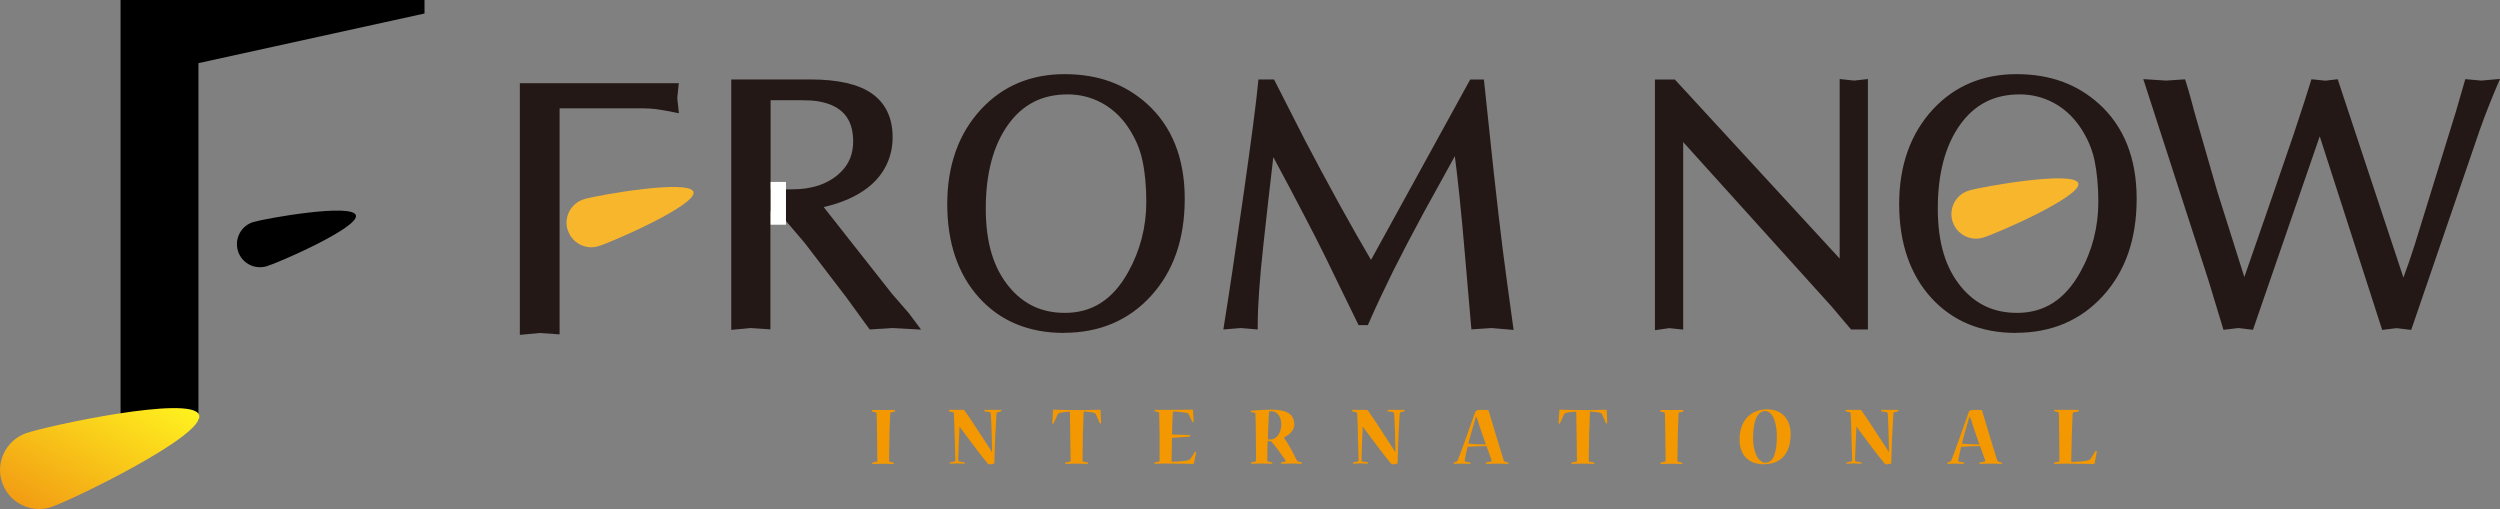 <?xml version="1.0" encoding="UTF-8"?><svg id="_レイヤー_2" xmlns="http://www.w3.org/2000/svg" xmlns:xlink="http://www.w3.org/1999/xlink" viewBox="0 0 240.75 49.03"><rect x="0" y="0" width="240.75" height="49.03" fill="#808080" stroke="none"/><defs><style>.cls-1{fill:url(#_新規グラデーションスウォッチ_1);}.cls-1,.cls-2,.cls-3,.cls-4,.cls-5,.cls-6{stroke-width:0px;}.cls-2{fill:#000;}.cls-3{fill:#f39800;}.cls-4{fill:#f8b62d;}.cls-5{fill:#fff;}.cls-6{fill:#231815;}</style><linearGradient id="_新規グラデーションスウォッチ_1" x1="-547.28" y1="992.57" x2="-535.05" y2="981.95" gradientTransform="translate(198.79 -1066.48) rotate(-19.03)" gradientUnits="userSpaceOnUse"><stop offset="0" stop-color="#f29d13"/><stop offset="1" stop-color="#fff21f"/></linearGradient></defs><g id="_レイヤー_1-2"><path class="cls-6" d="M64.91,8.42h-14.44v23.37l1.5-.14,1.5.1V10.02h8.37c.5,0,.97.03,1.4.08.43.06.99.15,1.67.29l-.1-1,.1-.98Z"/><path class="cls-6" d="M50.06,32.24V8.01h15.31l-.15,1.43.16,1.47-.54-.11c-.67-.14-1.22-.23-1.65-.29-.42-.05-.88-.08-1.34-.08h-7.96v21.77l-1.94-.13-1.88.18ZM50.88,8.83v22.51l1.06-.1,1.13.08V9.61h8.78c.5,0,.99.03,1.45.09.32.04.71.11,1.16.19l-.05-.45.06-.61h-13.58Z"/><path class="cls-6" d="M70.83,31.32V8.06h7.19c2.58,0,4.48.43,5.7,1.27,1.22.85,1.84,2.14,1.84,3.89,0,1.83-.72,3.32-2.17,4.48-1.2.95-2.79,1.6-4.78,1.97l6.97,8.85,1.65,1.91.64.85-1.96-.1-1.93.12-2.16-2.97-3.98-5.21-2.74-3.21h-1.29s0,11.37,0,11.37l-1.49-.1-1.49.14ZM73.81,9.25v9.4h1.74c.5,0,.96-.01,1.4-.03.44-.02.85-.08,1.26-.17,1.27-.27,2.32-.83,3.14-1.68.82-.85,1.23-1.9,1.23-3.16,0-2.43-1.25-3.85-3.75-4.26-.47-.07-1.07-.1-1.77-.1h-3.24Z"/><path class="cls-6" d="M70.42,31.76V7.65h7.6c2.65,0,4.65.45,5.93,1.35,1.33.93,2.01,2.35,2.01,4.22s-.78,3.57-2.33,4.8c-1.11.88-2.55,1.52-4.31,1.92l6.56,8.33,1.64,1.89,1.18,1.58-2.84-.15-2.11.14-2.29-3.15-3.98-5.2-2.6-3.05h-.69s0,11.39,0,11.39l-1.93-.13-1.88.18ZM73.4,19.5h1.88s2.86,3.36,2.86,3.36l4,5.22,2.03,2.8,1.7-.11,1.14.06-.11-.15-1.64-1.89-7.41-9.39.67-.12c1.92-.35,3.47-.99,4.6-1.89,1.36-1.08,2.02-2.44,2.02-4.16,0-1.61-.54-2.77-1.66-3.55-1.14-.8-2.98-1.2-5.47-1.2h-6.78v22.39l1.05-.1,1.12.07v-11.34ZM75.55,19.06h-2.15v-10.22h3.65c.73,0,1.34.04,1.83.11,2.69.44,4.1,2.05,4.1,4.67,0,1.36-.45,2.52-1.34,3.45-.88.9-2,1.5-3.35,1.79-.45.1-.88.16-1.33.18-.44.02-.91.03-1.42.03ZM74.22,18.24h1.33c.49,0,.95-.01,1.38-.03.4-.02.79-.07,1.19-.16,1.19-.25,2.17-.78,2.93-1.56.75-.77,1.11-1.72,1.11-2.88,0-2.22-1.11-3.48-3.41-3.86-.44-.07-1.02-.1-1.71-.1h-2.83v8.58Z"/><path class="cls-6" d="M102.45,31.65c-3.28,0-5.9-1.09-7.87-3.27-1.97-2.18-2.96-5.09-2.96-8.73s1.05-6.59,3.15-8.85c2.02-2.17,4.6-3.25,7.74-3.25s5.61.92,7.65,2.75c2.33,2.1,3.5,5.05,3.5,8.85s-1.04,6.77-3.12,9.07c-2.08,2.29-4.78,3.44-8.09,3.44ZM110.78,19.42c0-1.54-.13-2.89-.39-4.08-.25-1.18-.74-2.31-1.47-3.37-.72-1.06-1.62-1.87-2.69-2.44-1.07-.57-2.22-.84-3.43-.84-2.57,0-4.6,1.03-6.08,3.1-1.48,2.07-2.22,4.83-2.22,8.29s.78,5.93,2.36,7.83c1.47,1.76,3.36,2.64,5.68,2.64,2.77,0,4.91-1.38,6.44-4.13,1.2-2.15,1.8-4.47,1.8-6.98Z"/><path class="cls-6" d="M102.45,32.06c-3.38,0-6.13-1.14-8.17-3.4-2.03-2.25-3.06-5.28-3.06-9.01s1.1-6.8,3.26-9.13c2.09-2.25,4.8-3.38,8.04-3.38s5.82.96,7.93,2.85c2.41,2.17,3.64,5.25,3.64,9.15s-1.09,6.98-3.23,9.34c-2.15,2.37-4.98,3.57-8.4,3.57ZM102.51,7.97c-3,0-5.51,1.05-7.44,3.12-2.02,2.17-3.04,5.05-3.04,8.57s.96,6.36,2.85,8.46c1.88,2.08,4.43,3.13,7.57,3.13s5.8-1.11,7.79-3.3c2-2.21,3.02-5.16,3.02-8.79s-1.13-6.53-3.37-8.54c-1.95-1.75-4.44-2.64-7.38-2.64ZM102.54,30.94c-2.43,0-4.45-.94-5.99-2.79-1.63-1.96-2.45-4.68-2.45-8.09s.77-6.39,2.3-8.52c1.55-2.17,3.71-3.27,6.41-3.27,1.28,0,2.5.3,3.62.89,1.12.59,2.08,1.46,2.84,2.57.75,1.1,1.27,2.28,1.53,3.52.26,1.21.4,2.61.4,4.17,0,2.56-.62,4.98-1.85,7.18-1.6,2.88-3.89,4.34-6.8,4.34ZM102.81,9.09c-2.45,0-4.33.96-5.74,2.93-1.42,1.99-2.14,4.7-2.14,8.05s.76,5.76,2.26,7.57c1.4,1.68,3.15,2.49,5.36,2.49,2.63,0,4.62-1.28,6.09-3.92,1.16-2.08,1.75-4.36,1.75-6.78,0-1.5-.13-2.85-.38-4-.24-1.13-.72-2.22-1.41-3.23-.68-1-1.54-1.77-2.54-2.31-1-.53-2.09-.8-3.24-.8Z"/><path class="cls-6" d="M194.14,31.65c-3.28,0-5.9-1.09-7.88-3.27-1.97-2.18-2.96-5.09-2.96-8.73s1.05-6.59,3.15-8.85c2.02-2.17,4.6-3.25,7.74-3.25s5.61.92,7.65,2.75c2.33,2.1,3.5,5.05,3.5,8.85s-1.04,6.77-3.12,9.07c-2.08,2.29-4.77,3.44-8.09,3.44ZM202.47,19.42c0-1.54-.13-2.89-.38-4.08-.25-1.18-.75-2.31-1.47-3.37-.73-1.06-1.62-1.87-2.69-2.44-1.07-.57-2.21-.84-3.43-.84-2.57,0-4.6,1.03-6.08,3.1-1.48,2.07-2.22,4.83-2.22,8.29s.78,5.93,2.35,7.83c1.47,1.76,3.37,2.64,5.68,2.64,2.76,0,4.91-1.38,6.44-4.13,1.19-2.15,1.79-4.47,1.79-6.98Z"/><path class="cls-6" d="M194.14,32.06c-3.38,0-6.13-1.14-8.18-3.4-2.03-2.25-3.07-5.28-3.07-9.01s1.1-6.8,3.26-9.13c2.09-2.25,4.8-3.38,8.04-3.38s5.82.96,7.93,2.85c2.41,2.17,3.64,5.25,3.64,9.15s-1.09,6.98-3.23,9.34c-2.15,2.37-4.97,3.57-8.39,3.57ZM194.2,7.97c-3.01,0-5.51,1.05-7.44,3.12-2.02,2.17-3.04,5.06-3.04,8.57s.96,6.36,2.85,8.46c1.88,2.08,4.43,3.13,7.57,3.13s5.8-1.11,7.79-3.3c2-2.21,3.02-5.16,3.02-8.79s-1.13-6.53-3.37-8.54c-1.95-1.75-4.44-2.64-7.38-2.64ZM194.23,30.94c-2.43,0-4.45-.94-6-2.79-1.62-1.97-2.45-4.69-2.45-8.09s.77-6.39,2.3-8.52c1.55-2.17,3.71-3.27,6.41-3.27,1.28,0,2.5.3,3.62.89,1.12.59,2.07,1.45,2.84,2.57.76,1.11,1.27,2.29,1.53,3.52.26,1.22.39,2.62.39,4.17,0,2.56-.62,4.98-1.84,7.18-1.6,2.88-3.89,4.34-6.8,4.34ZM194.49,9.09c-2.45,0-4.33.96-5.74,2.93-1.42,1.99-2.14,4.7-2.14,8.05s.76,5.76,2.26,7.57c1.4,1.68,3.16,2.49,5.37,2.49,2.63,0,4.62-1.28,6.09-3.92,1.16-2.08,1.74-4.36,1.74-6.78,0-1.49-.13-2.84-.37-4-.24-1.12-.71-2.21-1.41-3.23-.69-1-1.55-1.78-2.55-2.31-1-.53-2.09-.8-3.24-.8Z"/><path class="cls-6" d="M141.8,8.06h.71c.47,4.51.77,7.27.88,8.29.36,3.33.66,5.92.9,7.77.24,1.84.56,4.24.97,7.19l-1.59-.14-1.59.1c-.2-2.26-.39-4.42-.56-6.48-.17-2.06-.36-4.1-.57-6.11-.22-2.01-.41-3.65-.6-4.92-1.38,2.49-2.58,4.66-3.6,6.52-1.18,2.17-2.16,4.05-2.95,5.63-.86,1.74-1.64,3.41-2.34,4.99h-.37l-1.87-3.83c-.81-1.7-1.53-3.16-2.17-4.4-.63-1.23-1.42-2.73-2.34-4.5-.79-1.47-1.57-2.94-2.34-4.41-.39,3.24-.76,6.51-1.12,9.81-.36,3.3-.54,5.87-.54,7.7l-1.19-.1-1.22.1c.48-2.94,1.1-7.12,1.87-12.54.77-5.42,1.23-8.98,1.39-10.67h.88c1.17,2.31,2.14,4.2,2.89,5.67.91,1.74,1.98,3.75,3.22,6.01,1.36,2.47,2.52,4.5,3.5,6.11,3.26-5.93,6.52-11.86,9.77-17.78Z"/><path class="cls-6" d="M145.73,31.77l-2.1-.18-1.93.13-.04-.4c-.2-2.26-.39-4.43-.56-6.49-.16-1.96-.35-3.95-.57-6.1-.15-1.4-.29-2.64-.43-3.69-1.13,2.04-2.13,3.85-3,5.44-1.13,2.09-2.12,3.98-2.94,5.62-.87,1.77-1.66,3.44-2.33,4.97l-.11.24h-.89l-1.98-4.06c-.78-1.63-1.51-3.11-2.16-4.39-.63-1.23-1.42-2.73-2.34-4.49-.58-1.08-1.16-2.16-1.73-3.24-.33,2.81-.65,5.64-.96,8.49-.36,3.27-.54,5.85-.54,7.66v.45l-1.63-.14-1.68.14.08-.52c.47-2.9,1.08-7,1.87-12.53.75-5.25,1.23-8.93,1.39-10.66l.04-.37h1.5l3,5.89c.91,1.74,1.99,3.76,3.22,6,1.18,2.14,2.23,3.98,3.12,5.49l9.55-17.37h1.32l.04.37c.47,4.51.77,7.27.88,8.29.36,3.27.66,5.88.9,7.76.24,1.84.56,4.24.97,7.19l.07.51ZM143.64,30.77l1.14.1c-.37-2.72-.68-4.95-.9-6.69-.24-1.88-.54-4.5-.9-7.78-.11-.99-.39-3.63-.84-7.93h-.1l-10,18.19-.37-.61c-.98-1.61-2.16-3.67-3.51-6.12-1.23-2.24-2.32-4.27-3.23-6.02l-2.78-5.45h-.26c-.19,1.86-.66,5.41-1.36,10.32-.74,5.22-1.33,9.16-1.79,12.03l.7-.06.81.07c.03-1.81.21-4.26.54-7.3.36-3.3.73-6.58,1.12-9.82l.16-1.32.61,1.18c.76,1.47,1.55,2.94,2.34,4.41.93,1.77,1.71,3.27,2.35,4.5.66,1.29,1.39,2.77,2.17,4.41l1.68,3.44c.64-1.43,1.37-2.97,2.17-4.6.83-1.65,1.83-3.55,2.96-5.65,1.02-1.86,2.22-4.03,3.6-6.52l.59-1.07.17,1.21c.18,1.27.38,2.93.6,4.94.23,2.15.41,4.16.58,6.12.16,1.94.34,3.97.53,6.08l1.2-.08Z"/><path class="cls-6" d="M179.47,8.06v23.25h-1.02l-1.78-2.09-14.65-16.24h-.34v18.29l-.95-.1-.95.14V8.06h1.33s16.09,17.5,16.09,17.5l.36-.02V8.06l.95.1.95-.1Z"/><path class="cls-6" d="M159.37,31.79V7.66h1.92s15.87,17.24,15.87,17.24V7.61l1.4.15,1.32-.15v24.12h-1.62l-1.9-2.24-14.27-15.81v18.06l-1.35-.14-1.37.2ZM178.64,30.91h.42V8.52l-.5.05-.58-.06v17.42l-.94.04-16.1-17.51h-.74v22.37l.53-.08.55.06V12.58h.93l14.77,16.37,1.66,1.96Z"/><path class="cls-6" d="M213.04,26.8l-6.07-18.74,1.6.1,1.56-.1c.11.34.28.93.51,1.76.16.61.33,1.22.51,1.83l1.99,6.9,2.83,8.97h.3c.44-1.28,1.26-3.66,2.49-7.17,1.36-3.96,2.2-6.4,2.52-7.33.84-2.53,1.38-4.19,1.6-4.96l.99.1.96-.1,6.45,19.45h.3c.45-1.15.91-2.44,1.35-3.87l3.96-12.8.81-2.79,1.2.11,1.2-.1c-.63,1.47-1.2,2.92-1.7,4.34l-6.48,18.91-1.12-.14-1.12.14-6.15-19.07h-.27l-6.58,19.07-1.12-.14-1.15.14-1.37-4.51Z"/><path class="cls-6" d="M229.4,31.76l-6.01-18.63-6.43,18.63-1.4-.17-1.44.17-1.47-4.84-6.25-19.3,2.2.14,1.82-.12.1.3c.11.34.29.94.52,1.79.16.61.32,1.22.5,1.82l1.99,6.9,2.6,8.23c.47-1.37,1.22-3.52,2.24-6.45l2.52-7.33c.83-2.5,1.37-4.16,1.6-4.94l.1-.33,1.33.14,1.2-.14,6.33,19.1c.37-.99.74-2.06,1.1-3.2l3.96-12.8.9-3.11,1.53.14,1.81-.16-.27.63c-.61,1.43-1.18,2.88-1.69,4.32l-6.59,19.22-1.4-.17-1.41.17ZM215.57,30.77l.84.1,6.57-19.03h.86l6.14,19.03.84-.1.84.1,6.37-18.59c.44-1.25.92-2.5,1.44-3.74l-.52.04-.93-.08-.72,2.46-3.96,12.81c-.44,1.41-.9,2.72-1.36,3.9l-.1.26h-.88l-6.44-19.42-.63.07-.73-.07c-.27.88-.78,2.44-1.51,4.65l-2.52,7.33c-1.23,3.51-2.05,5.9-2.49,7.16l-.09.27-.9.03-2.92-9.26-2-6.91c-.18-.61-.35-1.22-.51-1.84-.17-.61-.3-1.09-.41-1.44l-1.24.08-1.05-.07,5.88,18.17,1.27,4.19.86-.1Z"/><rect class="cls-5" x="74.21" y="17.52" width="1.48" height="4.12"/><path class="cls-2" d="M40.88,1.3V0H11.61v40.07c3.19-.54,5.96-.38,7.5.41V6.08L40.88,1.3Z"/><path class="cls-2" d="M22.91,24.15c-.35-1.17.31-2.42,1.49-2.77,1.18-.35,9.52-1.83,9.87-.65.35,1.17-7.42,4.56-8.59,4.91-1.18.35-2.42-.31-2.77-1.49Z"/><path class="cls-1" d="M.21,46.49c-.68-1.96.37-4.1,2.32-4.78,1.96-.68,15.96-3.72,16.64-1.76.68,1.96-12.23,8.19-14.18,8.86-1.96.68-4.1-.36-4.78-2.33Z"/><path class="cls-4" d="M188.02,21.3c-.37-1.25.33-2.58,1.59-2.95,1.26-.38,10.15-1.95,10.53-.7.38,1.25-7.91,4.86-9.16,5.23-1.26.38-2.58-.33-2.96-1.59Z"/><path class="cls-4" d="M54.66,22.13c-.38-1.25.33-2.57,1.59-2.95,1.25-.38,10.15-1.95,10.53-.7.38,1.25-7.91,4.86-9.16,5.23-1.25.38-2.57-.33-2.95-1.59Z"/><path class="cls-3" d="M86.16,39.49s.02,0,.02.04c0,.03,0,.11-.04.12l-.32.06c-.06,0-.09.05-.09.12-.04.54-.07,1.91-.08,2.3,0,.31-.03,2.14-.03,2.24,0,.07.03.08.09.1l.34.08s.05.07.05.1c0,.02,0,.03-.03.03-.14,0-.59-.02-1.06-.02-.44,0-.81.01-1,.02-.02,0-.02,0-.02-.03,0-.04.02-.1.04-.11l.38-.08c.06,0,.08-.03.08-.11,0-.34-.02-1.75-.03-2.32,0-.6-.03-1.92-.04-2.16,0-.09-.03-.15-.09-.17l-.32-.06s-.04-.06-.04-.13c0-.02,0-.03.02-.03h2.17Z"/><path class="cls-3" d="M92.8,39.49s.07.02.09.04c.44.59,1.86,2.83,2.46,3.72.05.09.1.18.15.27l.03-.03c0-.13,0-.26,0-.38-.02-.63-.05-2.68-.12-3.27,0-.1-.05-.14-.13-.16l-.46-.07s-.04-.08-.04-.11c0-.02,0-.03.02-.03h1.61s.03,0,.03.03c0,.03-.02.1-.04.11l-.31.07c-.08.02-.11.06-.13.2-.02.29-.09,1.57-.12,2.19-.03.47-.07,2.21-.08,2.51,0,.03-.02.05-.05.07-.09.02-.29.07-.39.07-.08,0-.15-.01-.22-.1-.69-.83-1.88-2.43-2.54-3.32-.03-.05-.09-.14-.13-.19h-.04c0,.12,0,.22,0,.28-.03.63-.11,2.4-.12,2.92,0,.08.03.11.08.13l.54.09s.04.05.04.09c0,.02,0,.03-.03.03-.13,0-.43-.02-.75-.02-.29,0-.55.01-.69.02-.02,0-.02,0-.02-.03,0-.03.02-.09.04-.09l.43-.09c.06,0,.09-.03.09-.13,0-.24-.05-1.72-.06-2.19-.01-.37-.06-2.01-.08-2.26,0-.09-.03-.15-.12-.17l-.33-.07s-.04-.07-.04-.12c0-.02,0-.03.03-.03h1.43Z"/><path class="cls-3" d="M106.05,40.73s-.07.07-.1.07c0,0-.02,0-.03-.02l-.37-.85c-.04-.09-.08-.14-.17-.17-.28-.08-.87-.13-1.02-.13-.03.49-.06,1.91-.08,2.35,0,.47-.03,2.03-.03,2.37,0,.08.03.1.09.11l.42.08s.04.05.04.1c0,.02,0,.03-.03.03-.18,0-.64-.02-1.13-.02-.44,0-.85.01-1.04.02-.03,0-.03,0-.03-.02,0-.04.02-.11.04-.11l.42-.08c.06,0,.07-.03.07-.12,0-.34-.02-1.99-.03-2.38,0-.33-.04-1.89-.04-2.32-.14,0-.72.05-1.01.13-.08.02-.13.07-.18.17l-.38.84s-.02.03-.03.03c-.03,0-.1-.04-.1-.07l.08-1.23s.02-.06.06-.06c.07,0,.22.01.57.02.35,0,.88.02,1.67.02s1.29,0,1.64-.02c.35-.01.53-.01.59-.01.03,0,.05.01.05.06l.05,1.22Z"/><path class="cls-3" d="M114.95,44.64s-.03.04-.07.04c-.06,0-.25,0-.67-.02-.42,0-1.05-.02-2.01-.02-.32,0-.74.01-1.02.02-.03,0-.03,0-.03-.02,0-.03.02-.09.04-.1l.39-.08c.06-.02.09-.04.09-.14,0-.25,0-1.95,0-2.32,0-.33-.03-1.89-.04-2.17,0-.1-.03-.13-.08-.15l-.34-.07s-.04-.06-.04-.12c0,0,0-.02.02-.02.2,0,.39,0,.57,0h.47c1.87,0,2.51-.02,2.61-.02.04,0,.05.02.05.05l.06,1.1s-.07.07-.1.07c-.01,0-.02,0-.02-.02-.12-.26-.24-.51-.36-.77-.04-.08-.11-.1-.21-.12-.37-.07-1.09-.13-1.22-.13-.08,0-.09.03-.09.09-.04.51-.09,1.84-.08,2.12.57.03,1.51.04,1.73.05.02,0,.02,0,.02.02,0,.05-.04.14-.07.14-.33.03-1.15.07-1.59.11-.08.01-.1.03-.1.09,0,.27-.04,1.86-.04,2.1,0,.09.03.11.09.11.36,0,1.12-.03,1.53-.14.08-.02.14-.06.18-.12.17-.23.32-.46.46-.69,0-.02.02-.02.02-.02.03,0,.1.07.09.1l-.22,1.05Z"/><path class="cls-3" d="M124.65,40.83c0,.65-.55,1.09-1.01,1.3.39.55.9,1.5,1.23,2.18.03.07.07.1.12.12l.34.09s.06.07.06.11c0,.02,0,.03-.03.03-.22,0-.47-.02-.94-.02-.32,0-.66.01-1.04.02-.03,0-.03,0-.03-.03,0-.04.02-.09.05-.1l.33-.07c.07-.02.12-.05.07-.12-.39-.58-.89-1.26-1.37-1.82-.03-.03-.05-.04-.08-.04-.04,0-.21,0-.28,0,0,.35-.03,1.5-.03,1.84,0,.08.03.11.08.12l.37.09s.05.06.05.1c0,.02,0,.03-.03.03-.23,0-.6-.02-1.02-.02s-.82.01-1,.02c-.02,0-.02,0-.02-.03,0-.05.02-.1.04-.1l.37-.08c.06-.02.08-.05.08-.11,0-.33-.02-1.83-.02-2.24,0-.34-.02-1.91-.04-2.22,0-.09-.02-.13-.07-.14l-.34-.05s-.05-.06-.05-.11c0,0,0-.03.03-.03.41-.03,1.22-.1,2.03-.1,1.48,0,2.13.5,2.13,1.37h0ZM122.3,42.33c.61,0,1.09-.61,1.09-1.45,0-.72-.39-1.28-.96-1.28-.16,0-.23.03-.23.13-.04.63-.1,2.32-.1,2.46,0,.1.04.14.2.14h0Z"/><path class="cls-3" d="M131.65,39.49s.07.02.08.04c.45.59,1.86,2.83,2.46,3.72.05.09.1.18.15.27l.03-.03c0-.13,0-.26,0-.38-.02-.63-.05-2.68-.12-3.27,0-.1-.05-.14-.13-.16l-.47-.07s-.04-.08-.04-.11c0-.02,0-.03.02-.03h1.62s.02,0,.02.03c0,.03-.02.1-.04.11l-.31.07c-.09.02-.12.06-.13.2-.03.29-.09,1.57-.12,2.19-.03.47-.07,2.21-.08,2.51,0,.03-.02.05-.05.07-.09.02-.29.07-.39.07-.07,0-.15-.01-.22-.1-.69-.83-1.88-2.43-2.54-3.32-.03-.05-.09-.14-.13-.19h-.04c0,.12,0,.22,0,.28-.03.63-.11,2.4-.11,2.92-.01.08.02.11.08.13l.54.09s.04.05.04.09c0,.02,0,.03-.03.03-.13,0-.43-.02-.75-.02-.29,0-.55.01-.69.02-.02,0-.02,0-.02-.03,0-.03.02-.09.04-.09l.42-.09c.06,0,.09-.03.09-.13,0-.24-.05-1.72-.06-2.19,0-.37-.05-2.01-.07-2.26-.01-.09-.03-.15-.13-.17l-.33-.07s-.04-.07-.04-.12c0-.02,0-.03.03-.03h1.43Z"/><path class="cls-3" d="M142.58,39.47c.3,0,.52,0,.7.02.03,0,.06.02.07.04.27.9,1.13,3.79,1.46,4.82.02.05.06.09.11.11l.31.08s.04.05.04.11c0,.01,0,.02-.03.02-.18,0-.58-.02-.99-.02-.47,0-.92.01-1.15.02-.02,0-.02,0-.02-.02,0-.05.02-.11.05-.12l.45-.08c.06,0,.08-.07.06-.13-.09-.28-.4-1.08-.49-1.36-.38,0-1.35.03-1.78.07-.02,0-.05.03-.06.07-.05.24-.21.92-.26,1.22,0,.1.03.12.08.14l.44.08s.05.06.05.11c0,.02,0,.02-.03.02-.21,0-.55-.02-.88-.02-.28,0-.53.01-.7.02-.02,0-.02,0-.02-.03,0-.02.02-.1.04-.11l.21-.07c.07-.02.11-.05.15-.15.41-1.01,1.28-3.57,1.66-4.59.08-.2.18-.24.52-.24h0ZM142.13,40.14c-.04.12-.07.21-.08.28-.21.69-.48,1.66-.64,2.24,0,.03.02.06.04.06.38.05,1.28.08,1.64.08-.14-.4-.58-1.61-.8-2.37-.03-.08-.06-.18-.11-.29h-.05Z"/><path class="cls-3" d="M154.78,40.73s-.07.07-.1.07c0,0-.02,0-.02-.02l-.37-.85c-.04-.09-.09-.14-.16-.17-.28-.08-.87-.13-1.02-.13-.02.49-.05,1.91-.08,2.35,0,.47-.03,2.03-.03,2.37,0,.08.03.1.09.11l.42.08s.04.05.04.1c0,.02,0,.03-.03.03-.18,0-.64-.02-1.13-.02-.44,0-.85.01-1.04.02-.03,0-.03,0-.03-.02,0-.04.02-.11.04-.11l.43-.08c.06,0,.07-.03.07-.12,0-.34-.03-1.99-.03-2.38,0-.33-.03-1.89-.04-2.32-.14,0-.72.05-1.01.13-.08.02-.13.07-.18.17l-.38.84s-.02.03-.03.03c-.02,0-.1-.04-.1-.07l.08-1.23s.02-.06.06-.06c.07,0,.22.01.57.02.35,0,.88.02,1.66.02s1.29,0,1.64-.02c.35-.01.52-.01.58-.01.03,0,.05.01.05.06l.05,1.22Z"/><path class="cls-3" d="M162.08,39.49s.02,0,.02.04c0,.03,0,.11-.04.12l-.33.06c-.06,0-.08.05-.08.12-.04.54-.07,1.91-.08,2.3,0,.31-.03,2.14-.03,2.24,0,.07.03.08.09.1l.34.08s.05.07.05.1c0,.02,0,.03-.03.03-.14,0-.59-.02-1.06-.02-.44,0-.81.01-1.01.02-.02,0-.02,0-.02-.03,0-.04.02-.1.04-.11l.38-.08c.06,0,.08-.03.08-.11,0-.34-.02-1.75-.03-2.32,0-.6-.03-1.92-.04-2.16,0-.09-.03-.15-.09-.17l-.32-.06s-.04-.06-.04-.13c0-.02,0-.03.02-.03h2.17Z"/><path class="cls-3" d="M169.88,44.71c-1.48,0-2.36-.85-2.36-2.42,0-1.66.98-2.87,2.65-2.87,1.48,0,2.27,1,2.27,2.4,0,1.77-.88,2.88-2.56,2.88h0ZM170.04,44.55c.77,0,1.07-1.02,1.07-2.57,0-1.22-.38-2.4-1.13-2.4s-1.16,1-1.16,2.63c0,1.22.45,2.35,1.2,2.35h.01Z"/><path class="cls-3" d="M179.18,39.49s.07.02.08.04c.44.59,1.86,2.83,2.46,3.72.05.09.1.18.15.27l.03-.03c0-.13,0-.26,0-.38-.02-.63-.05-2.68-.11-3.27-.01-.1-.05-.14-.14-.16l-.46-.07s-.04-.08-.04-.11c0-.02,0-.03.02-.03h1.62s.03,0,.03.03c0,.03-.02.1-.04.11l-.31.07c-.08.02-.12.06-.14.2-.02.29-.09,1.57-.12,2.19-.03.47-.07,2.21-.08,2.51,0,.03-.01.05-.05.07-.09.02-.29.07-.39.07-.08,0-.15-.01-.22-.1-.69-.83-1.88-2.43-2.54-3.32-.03-.05-.09-.14-.13-.19h-.04c0,.12,0,.22,0,.28-.03.63-.11,2.4-.12,2.92,0,.08.03.11.08.13l.53.09s.04.05.04.09c0,.02,0,.03-.03.03-.13,0-.43-.02-.75-.02-.29,0-.55.01-.69.02-.02,0-.02,0-.02-.03,0-.03.02-.09.04-.09l.43-.09c.05,0,.09-.03.09-.13,0-.24-.05-1.72-.06-2.19,0-.37-.06-2.01-.08-2.26,0-.09-.03-.15-.13-.17l-.33-.07s-.04-.07-.04-.12c0-.02,0-.03.02-.03h1.43Z"/><path class="cls-3" d="M190.11,39.47c.29,0,.52,0,.7.02.02,0,.05.02.06.04.27.9,1.13,3.79,1.47,4.82.02.05.06.09.11.11l.31.08s.04.05.04.11c0,.01,0,.02-.02.02-.17,0-.58-.02-.99-.02-.47,0-.92.01-1.15.02-.03,0-.03,0-.03-.02,0-.05.03-.11.05-.12l.45-.08c.07,0,.08-.07.06-.13-.09-.28-.4-1.08-.49-1.36-.38,0-1.35.03-1.78.07-.03,0-.05.03-.06.07-.05.24-.21.92-.26,1.22,0,.1.02.12.08.14l.44.08s.05.06.05.11c0,.02,0,.02-.03.02-.21,0-.54-.02-.88-.02-.28,0-.53.01-.7.02-.01,0-.01,0-.01-.03,0-.02.01-.1.04-.11l.2-.07c.07-.02.11-.05.15-.15.41-1.01,1.28-3.57,1.66-4.59.08-.2.18-.24.52-.24h.01ZM189.66,40.14c-.04.12-.07.21-.09.28-.21.69-.48,1.66-.63,2.24,0,.03.02.06.04.06.38.05,1.28.08,1.64.08-.14-.4-.58-1.61-.8-2.37-.03-.08-.06-.18-.11-.29h-.05Z"/><path class="cls-3" d="M200.17,39.49s.02,0,.02.02c0,.06-.02.12-.04.12l-.45.07c-.07.02-.09.04-.1.14-.03.44-.08,1.86-.09,2.23,0,.41-.05,2.11-.05,2.33,0,.08.05.09.11.09.23,0,1.16-.06,1.53-.16.08-.03.19-.08.24-.17l.47-.74s.02-.03.03-.02c.03,0,.09.07.09.09l-.22,1.13c-.02.05-.03.07-.1.07-.03,0-.32,0-.8-.02-.46,0-1.14-.02-1.96-.02-.33,0-.63.01-1.02.02-.02,0-.02,0-.02-.03,0-.04.02-.1.04-.1l.38-.08c.06,0,.09-.03.09-.13,0-.28-.02-1.82-.02-2.16,0-.32-.02-2.09-.03-2.35,0-.09-.02-.12-.09-.14l-.33-.08s-.04-.05-.04-.1c0-.02,0-.03.03-.03h2.33Z"/></g></svg>